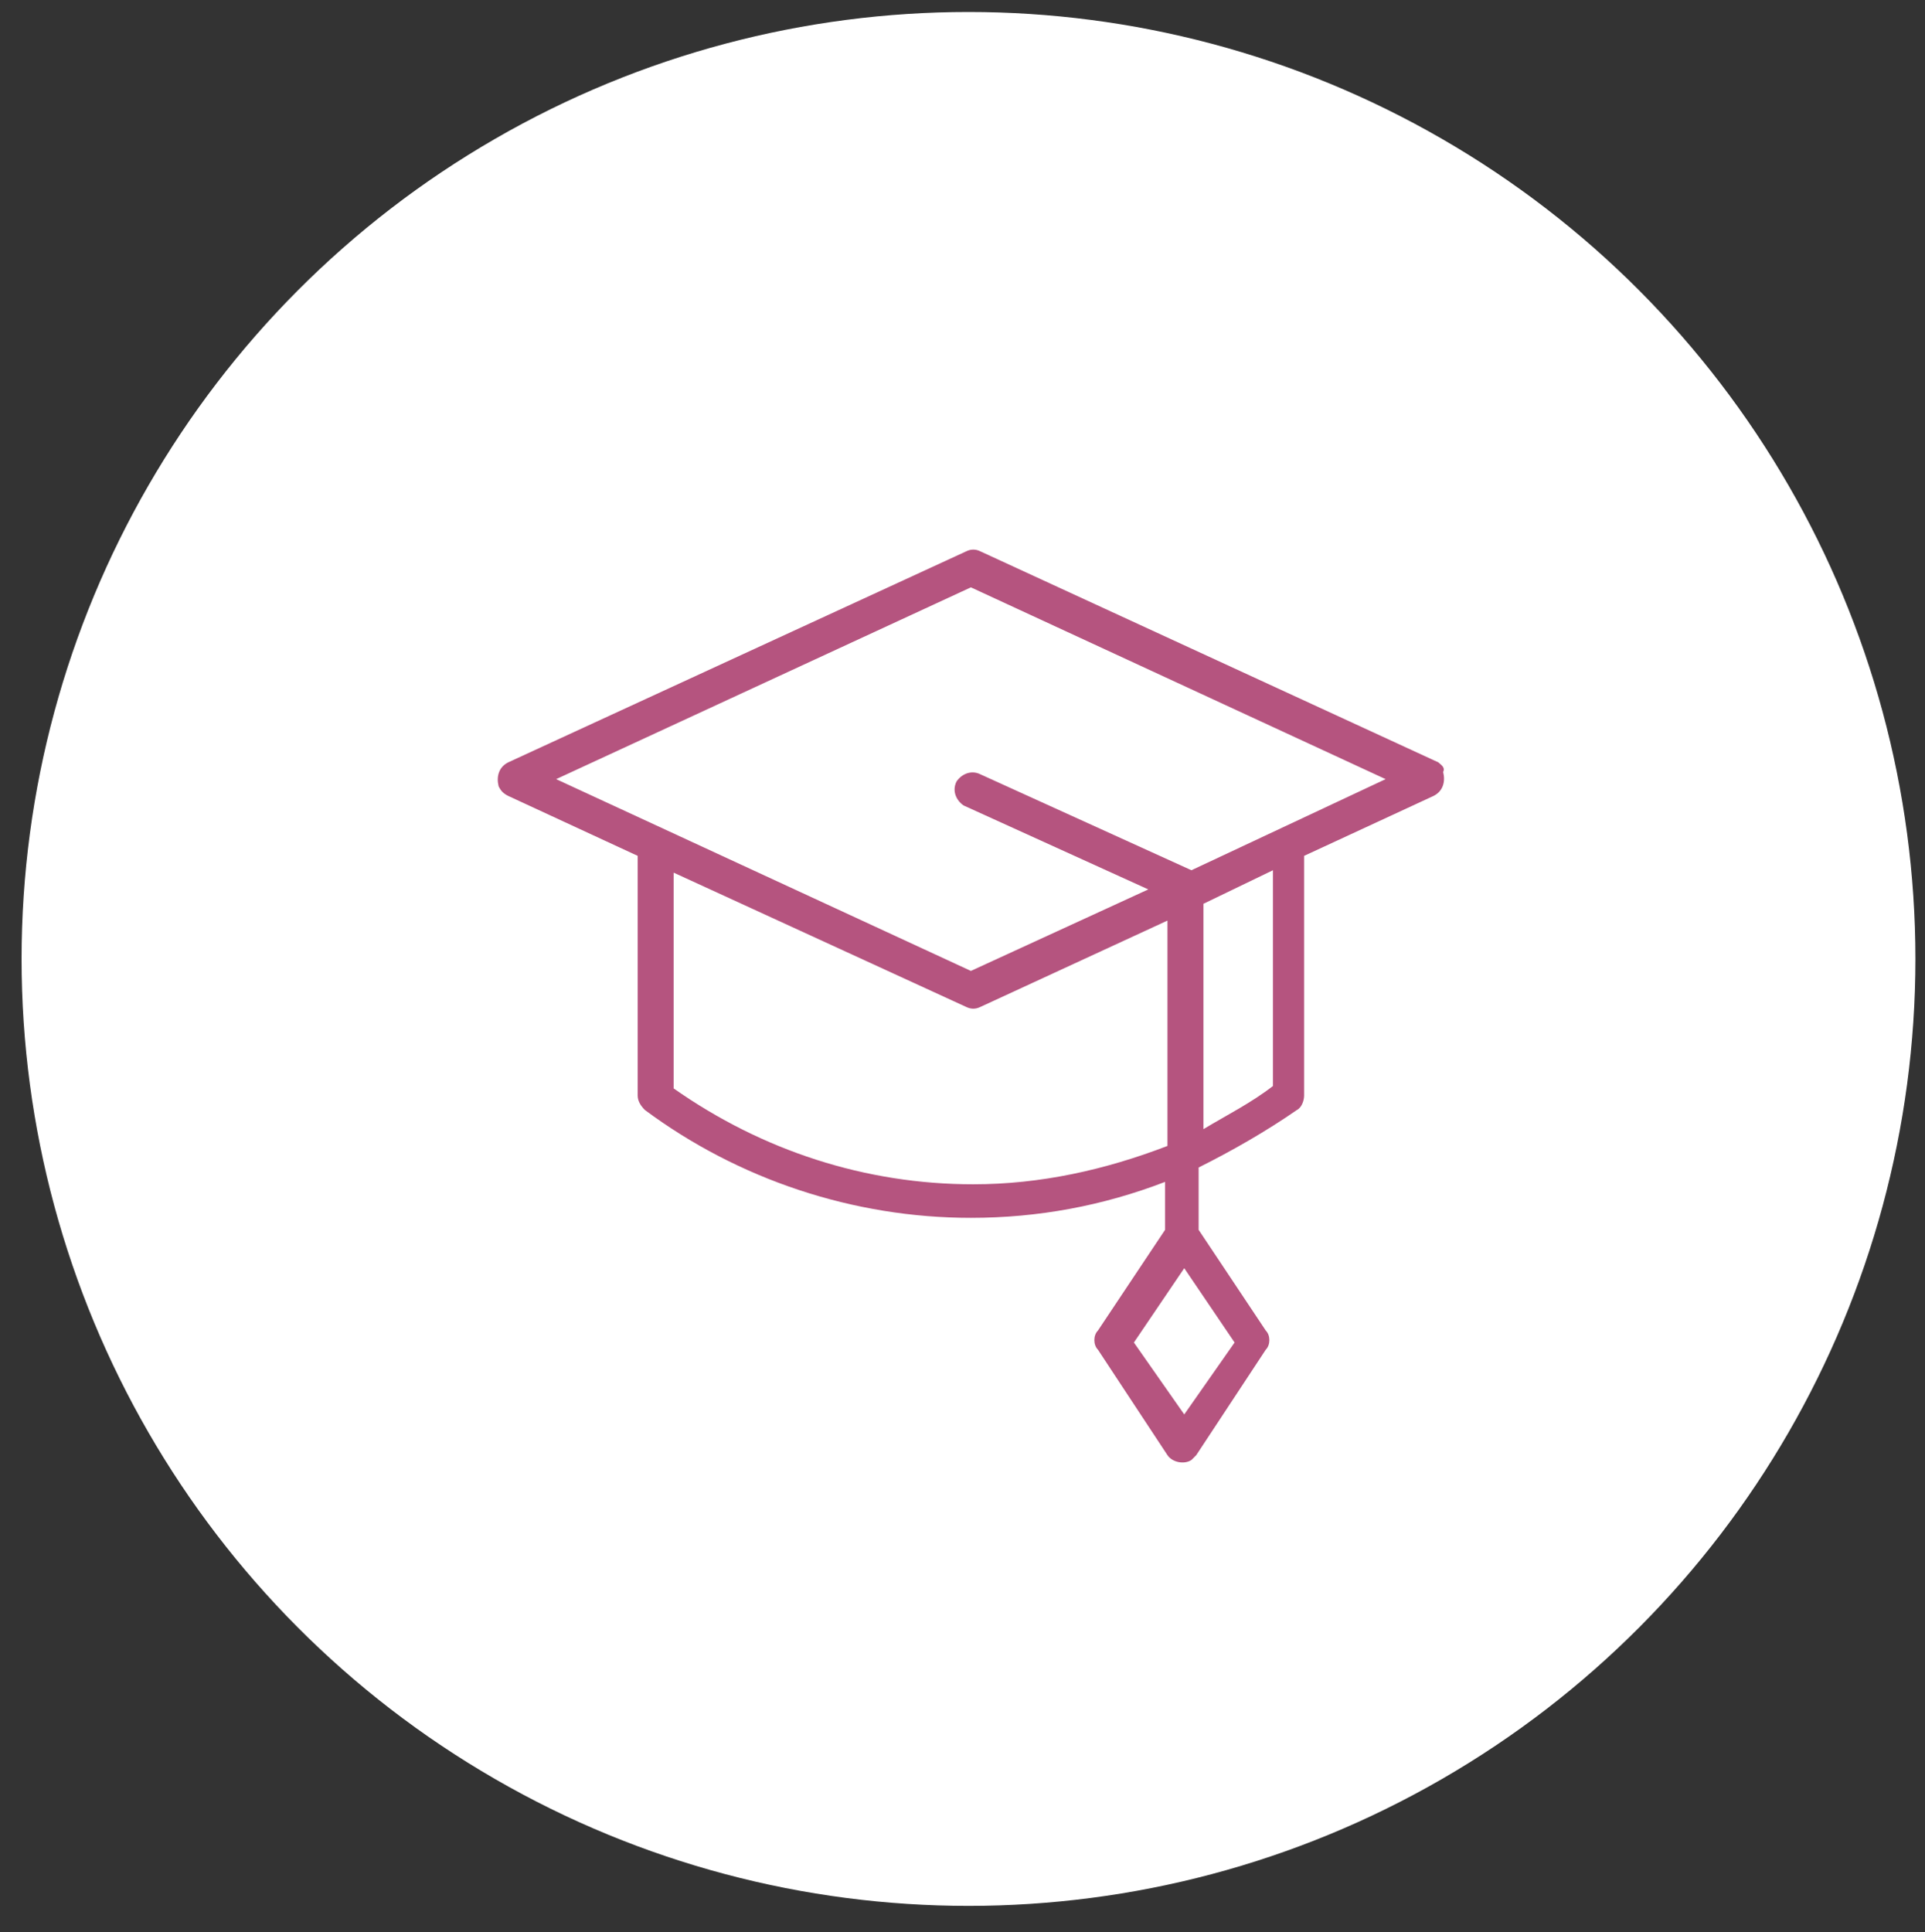 <?xml version="1.0" encoding="utf-8"?>
<!-- Generator: Adobe Illustrator 28.0.0, SVG Export Plug-In . SVG Version: 6.00 Build 0)  -->
<svg version="1.1" id="Mode_Isolation" xmlns="http://www.w3.org/2000/svg" xmlns:xlink="http://www.w3.org/1999/xlink" x="0px"
	 y="0px" viewBox="0 0 80.3 80.6" style="enable-background:new 0 0 80.3 80.6;" xml:space="preserve">
<rect x="0" y="0" width="80.3" height="80.6" fill="#333333" stroke="none"/>
<style type="text/css">
	.st0{fill:#FFFFFF;}
	.st1{fill:#B5547F;}
</style>
<circle class="st0" cx="40.4" cy="40" r="39.5"/>
<g id="Calque_1">
</g>
<g>
	<path class="st1" d="M60,31.8L40.9,23c-0.2-0.1-0.4-0.1-0.6,0l-19.1,8.8c-0.4,0.2-0.5,0.6-0.4,1c0.1,0.2,0.2,0.3,0.4,0.4l5.4,2.5
		v10c0,0.2,0.1,0.4,0.3,0.6c3.9,2.9,8.7,4.5,13.6,4.5c2.8,0,5.5-0.5,8.1-1.5v2l-2.8,4.2c-0.2,0.2-0.2,0.6,0,0.8l2.9,4.4
		c0.2,0.3,0.7,0.4,1,0.2c0.1-0.1,0.1-0.1,0.2-0.2l2.9-4.4c0.2-0.2,0.2-0.6,0-0.8l-2.8-4.2v-2.6c1.4-0.7,2.8-1.5,4.1-2.4
		c0.2-0.1,0.3-0.4,0.3-0.6v-10l5.4-2.5c0.4-0.2,0.5-0.6,0.4-1C60.3,32,60.1,31.9,60,31.8z M49.4,59L47.3,56l2.1-3.1l2.1,3.1L49.4,59
		z M40.6,49.4c-4.5,0-8.8-1.4-12.5-4v-9L40.3,42c0.2,0.1,0.4,0.1,0.6,0l7.8-3.6v9.4C46.1,48.8,43.4,49.4,40.6,49.4z M53.1,45.3
		c-0.9,0.7-1.9,1.2-2.9,1.8v-9.4l2.9-1.4V45.3z M49.7,36.3C49.7,36.3,49.7,36.2,49.7,36.3l-8.8-4c-0.4-0.2-0.8,0-1,0.3
		c-0.2,0.4,0,0.8,0.3,1c0,0,0,0,0,0l7.7,3.5l-7.4,3.4l-17.3-8l17.3-8l17.3,8L49.7,36.3z"/>
</g>
</svg>
